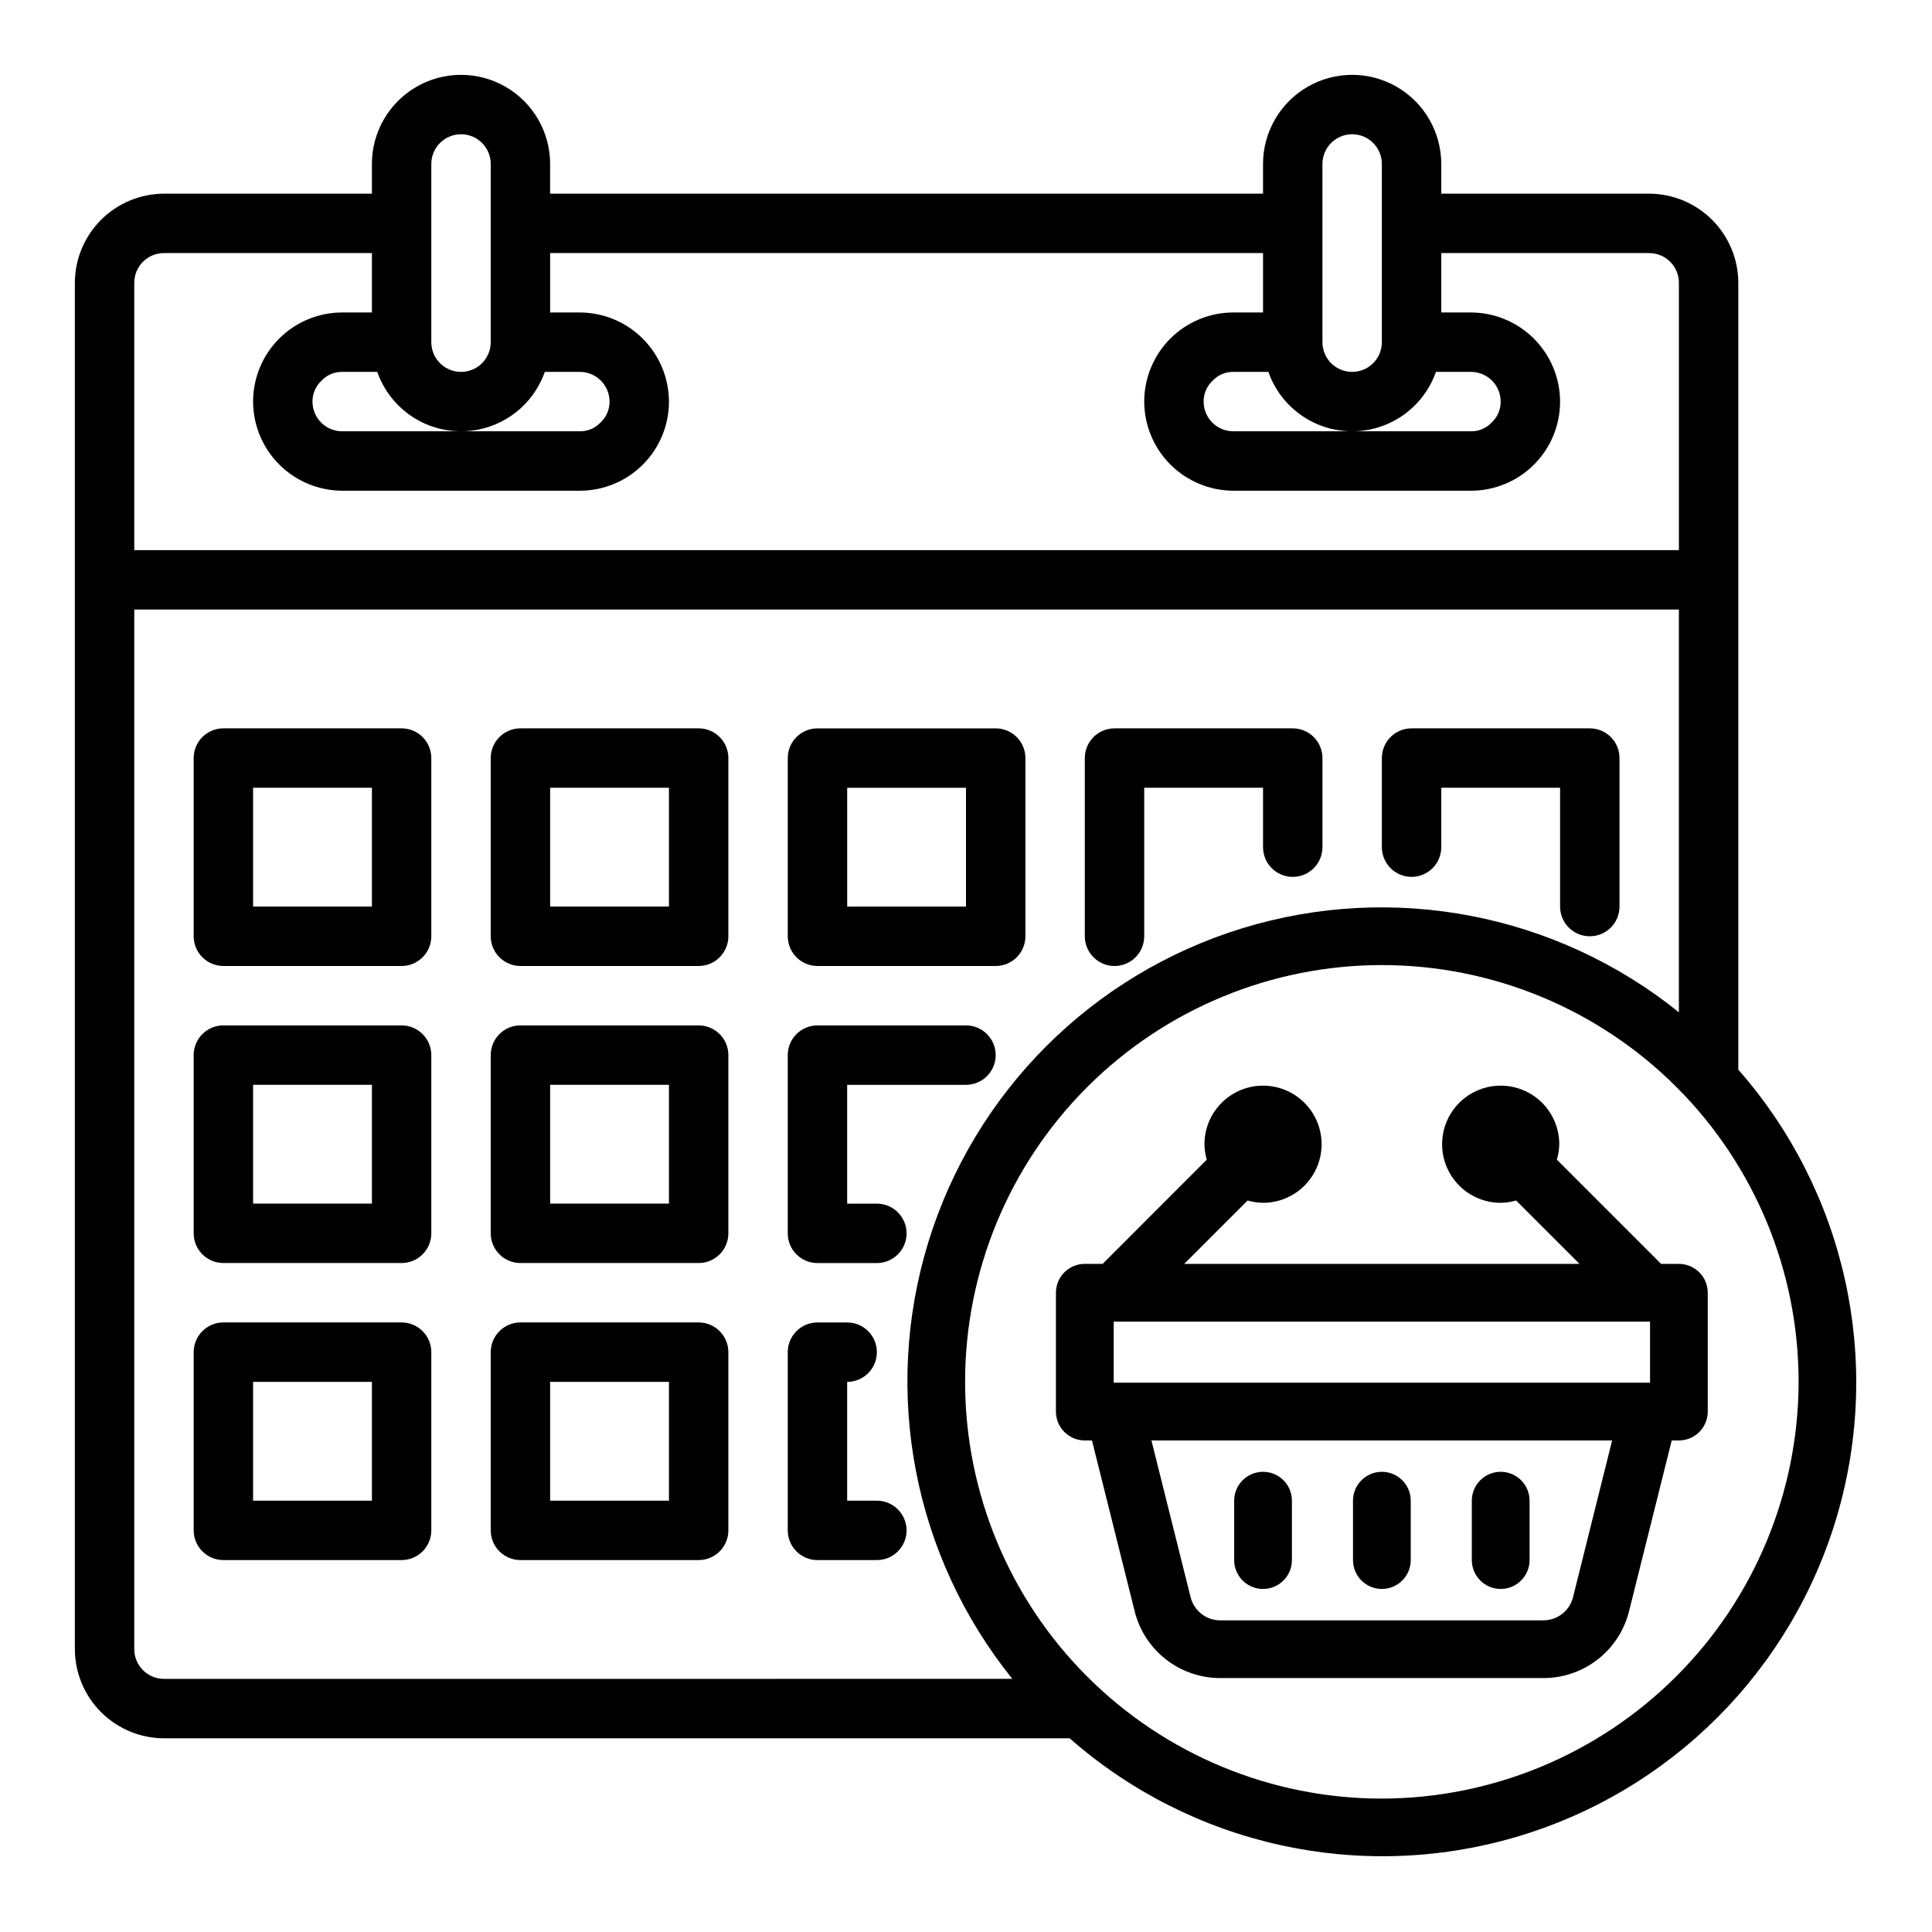 <?xml version="1.0" encoding="UTF-8"?>
<!-- Uploaded to: SVG Repo, www.svgrepo.com, Generator: SVG Repo Mixer Tools -->
<svg fill="#000000" width="800px" height="800px" version="1.1" viewBox="144 144 512 512" xmlns="http://www.w3.org/2000/svg">
 <g>
  <path d="m604.67 427.47v-208.53c-0.02-6.258-2.512-12.254-6.938-16.68-4.426-4.422-10.422-6.918-16.68-6.938h-55.105v-7.871c0-8.438-4.5-16.234-11.805-20.453-7.309-4.219-16.312-4.219-23.617 0-7.309 4.219-11.809 12.016-11.809 20.453v7.871h-188.93v-7.871c0-8.438-4.5-16.234-11.809-20.453-7.305-4.219-16.309-4.219-23.613 0-7.309 4.219-11.809 12.016-11.809 20.453v7.871h-55.105c-6.258 0.02-12.254 2.516-16.676 6.938-4.426 4.426-6.922 10.422-6.941 16.68v362.11c0.02 6.258 2.516 12.254 6.941 16.68 4.422 4.426 10.418 6.918 16.676 6.938h240.02c32.25 28.344 76.754 38.246 117.98 26.246 41.227-12.004 73.461-44.238 85.465-85.465 12-41.227 2.098-85.73-26.246-117.98zm-110.21-240.02c0-4.348 3.527-7.871 7.875-7.871 4.348 0 7.871 3.523 7.871 7.871v47.234c0 4.348-3.523 7.871-7.871 7.871-4.348 0-7.875-3.523-7.875-7.871zm-14.328 55.105h0.004c2.16 6.172 6.797 11.168 12.793 13.785 5.996 2.613 12.812 2.613 18.809 0 5.996-2.617 10.633-7.613 12.797-13.785h9.289c2.086 0 4.09 0.828 5.566 2.305 1.477 1.477 2.305 3.481 2.305 5.566 0.02 2.125-0.871 4.16-2.441 5.59-1.41 1.488-3.379 2.316-5.43 2.281h-62.977c-4.348 0-7.871-3.523-7.871-7.871-0.02-2.125 0.867-4.156 2.438-5.59 1.41-1.488 3.383-2.316 5.434-2.281zm-221.83-55.105c0-4.348 3.527-7.871 7.875-7.871 4.348 0 7.871 3.523 7.871 7.871v47.234c0 4.348-3.523 7.871-7.871 7.871-4.348 0-7.875-3.523-7.875-7.871zm-14.328 55.105h0.004c2.16 6.172 6.797 11.168 12.793 13.785 5.996 2.613 12.812 2.613 18.809 0 5.996-2.617 10.633-7.613 12.797-13.785h9.289c2.086 0 4.09 0.828 5.566 2.305 1.473 1.477 2.305 3.481 2.305 5.566 0.02 2.125-0.871 4.16-2.441 5.59-1.41 1.488-3.379 2.316-5.43 2.281h-62.977c-4.348 0-7.875-3.523-7.875-7.871-0.016-2.125 0.871-4.156 2.441-5.59 1.41-1.488 3.383-2.316 5.434-2.281zm-64.391-23.617c0-4.348 3.523-7.871 7.871-7.871h55.105v15.742h-7.871c-6.266 0-12.273 2.488-16.699 6.918-4.43 4.43-6.918 10.438-6.918 16.699 0.02 6.258 2.512 12.254 6.938 16.68 4.426 4.426 10.422 6.918 16.68 6.938h62.977c6.262 0 12.27-2.488 16.695-6.918 4.43-4.43 6.918-10.434 6.918-16.699-0.02-6.258-2.512-12.254-6.938-16.68-4.426-4.422-10.422-6.918-16.676-6.938h-7.875v-15.742h188.93v15.742h-7.871c-6.266 0-12.27 2.488-16.699 6.918-4.43 4.43-6.918 10.438-6.918 16.699 0.02 6.258 2.512 12.254 6.938 16.68s10.422 6.918 16.68 6.938h62.977c6.262 0 12.27-2.488 16.699-6.918 4.426-4.43 6.914-10.434 6.914-16.699-0.016-6.258-2.512-12.254-6.938-16.68-4.422-4.422-10.418-6.918-16.676-6.938h-7.875v-15.742h55.105c2.09 0 4.09 0.828 5.566 2.305 1.477 1.477 2.305 3.481 2.305 5.566v70.848h-409.34zm7.871 369.98c-4.348 0-7.871-3.523-7.871-7.871v-275.52h409.34v106.74c-32.465-26.156-75.789-34.508-115.65-22.285-39.859 12.223-71.059 43.422-83.281 83.281-12.223 39.863-3.871 83.188 22.285 115.65zm322.75 31.723v0.004c-29.293 0-57.383-11.637-78.098-32.348-20.711-20.715-32.348-48.805-32.348-78.098s11.637-57.383 32.348-78.098c20.715-20.711 48.805-32.348 78.098-32.348s57.383 11.637 78.098 32.348c20.711 20.715 32.348 48.805 32.348 78.098-0.051 29.277-11.703 57.34-32.406 78.039-20.699 20.703-48.762 32.355-78.039 32.406z"/>
  <path d="m588.93 478.94h-4.723l-27.621-27.621c0.395-1.328 0.609-2.703 0.637-4.086 0-4.117-1.637-8.066-4.547-10.977s-6.859-4.547-10.977-4.547c-4.117 0-8.066 1.637-10.977 4.547s-4.547 6.859-4.547 10.977c0 4.117 1.637 8.066 4.547 10.977 2.91 2.91 6.859 4.547 10.977 4.547 1.383-0.02 2.758-0.223 4.086-0.613l16.801 16.801-104.75-0.004 16.801-16.801-0.004 0.004c1.328 0.391 2.703 0.594 4.086 0.613 4.117 0 8.066-1.637 10.977-4.547 2.91-2.91 4.547-6.859 4.547-10.977 0-4.117-1.637-8.066-4.547-10.977-2.91-2.91-6.859-4.547-10.977-4.547s-8.066 1.637-10.977 4.547c-2.91 2.91-4.547 6.859-4.547 10.977 0.02 1.383 0.223 2.758 0.613 4.086l-27.598 27.621h-4.723c-4.227 0-7.652 3.426-7.652 7.652v31.488c0 4.227 3.426 7.652 7.652 7.652h1.898l11.312 45.258h-0.004c1.262 5.062 4.184 9.562 8.297 12.773 4.113 3.211 9.188 4.953 14.406 4.945h85.617c5.219 0.008 10.289-1.734 14.406-4.945 4.113-3.211 7.035-7.711 8.297-12.773l11.312-45.258h1.895c2.031 0 3.977-0.805 5.41-2.242 1.438-1.434 2.242-3.379 2.242-5.41v-31.488c0-2.027-0.805-3.977-2.242-5.41-1.434-1.434-3.379-2.242-5.41-2.242zm-149.79 31.488v-16.184h142.14v16.184zm121.73 56.844c-0.898 3.613-4.148 6.144-7.871 6.133h-85.602c-3.723 0.012-6.973-2.519-7.871-6.133l-10.383-41.539h122.09z"/>
  <path d="m510.21 565.09c2.027 0 3.977-0.805 5.41-2.242 1.434-1.434 2.242-3.379 2.242-5.41v-15.742c0-4.227-3.426-7.652-7.652-7.652-4.227 0-7.652 3.426-7.652 7.652v15.742c0 2.031 0.809 3.977 2.242 5.41 1.434 1.438 3.379 2.242 5.41 2.242z"/>
  <path d="m478.72 565.09c2.031 0 3.977-0.805 5.41-2.242 1.434-1.434 2.242-3.379 2.242-5.41v-15.742c0-4.227-3.426-7.652-7.652-7.652s-7.652 3.426-7.652 7.652v15.742c0 2.031 0.809 3.977 2.242 5.41 1.434 1.438 3.379 2.242 5.41 2.242z"/>
  <path d="m541.7 565.09c2.027 0 3.977-0.805 5.41-2.242 1.434-1.434 2.242-3.379 2.242-5.41v-15.742c0-4.227-3.426-7.652-7.652-7.652-4.227 0-7.652 3.426-7.652 7.652v15.742c0 2.031 0.805 3.977 2.242 5.41 1.434 1.438 3.379 2.242 5.41 2.242z"/>
  <path d="m360.64 400h47.234c2.086 0 4.09-0.832 5.566-2.309 1.477-1.477 2.305-3.477 2.305-5.566v-47.23c0-2.09-0.828-4.09-2.305-5.566s-3.481-2.305-5.566-2.305h-47.234c-4.348 0-7.871 3.523-7.871 7.871v47.23c0 2.09 0.832 4.09 2.305 5.566 1.477 1.477 3.481 2.309 5.566 2.309zm7.871-47.23h31.488v31.488l-31.484-0.004z"/>
  <path d="m329.15 337.02h-47.23c-4.348 0-7.871 3.523-7.871 7.871v47.23c0 2.09 0.828 4.09 2.305 5.566 1.477 1.477 3.481 2.309 5.566 2.309h47.23c2.09 0 4.094-0.832 5.566-2.309 1.477-1.477 2.309-3.477 2.309-5.566v-47.23c0-2.09-0.832-4.09-2.309-5.566-1.473-1.477-3.477-2.305-5.566-2.305zm-7.871 47.23h-31.488v-31.488h31.488z"/>
  <path d="m518.08 376.38c2.09 0 4.09-0.828 5.566-2.305 1.477-1.477 2.305-3.481 2.305-5.566v-15.746h31.488v31.488c0 4.348 3.527 7.871 7.875 7.871s7.871-3.523 7.871-7.871v-39.359c0-2.09-0.828-4.09-2.305-5.566-1.477-1.477-3.481-2.305-5.566-2.305h-47.234c-4.348 0-7.871 3.523-7.871 7.871v23.617c0 2.086 0.828 4.09 2.305 5.566 1.477 1.477 3.481 2.305 5.566 2.305z"/>
  <path d="m439.36 400c2.086 0 4.09-0.832 5.566-2.309 1.477-1.477 2.305-3.477 2.305-5.566v-39.359h31.488v15.746c0 4.348 3.523 7.871 7.871 7.871s7.871-3.523 7.871-7.871v-23.617c0-2.09-0.828-4.09-2.305-5.566s-3.477-2.305-5.566-2.305h-47.23c-4.348 0-7.871 3.523-7.871 7.871v47.23c0 2.09 0.828 4.09 2.305 5.566 1.477 1.477 3.477 2.309 5.566 2.309z"/>
  <path d="m250.43 337.02h-47.23c-4.348 0-7.875 3.523-7.875 7.871v47.23c0 2.09 0.832 4.09 2.309 5.566 1.477 1.477 3.477 2.309 5.566 2.309h47.23c2.09 0 4.09-0.832 5.566-2.309 1.477-1.477 2.305-3.477 2.305-5.566v-47.23c0-2.09-0.828-4.09-2.305-5.566-1.477-1.477-3.477-2.305-5.566-2.305zm-7.871 47.23h-31.488v-31.488h31.488z"/>
  <path d="m376.38 462.98h-7.871v-31.488h31.488c4.348 0 7.871-3.527 7.871-7.875 0-4.348-3.523-7.871-7.871-7.871h-39.363c-4.348 0-7.871 3.523-7.871 7.871v47.234c0 2.086 0.832 4.09 2.305 5.566 1.477 1.477 3.481 2.305 5.566 2.305h15.746c4.348 0 7.871-3.523 7.871-7.871s-3.523-7.871-7.871-7.871z"/>
  <path d="m329.15 415.74h-47.23c-4.348 0-7.871 3.523-7.871 7.871v47.234c0 2.086 0.828 4.09 2.305 5.566 1.477 1.477 3.481 2.305 5.566 2.305h47.23c2.09 0 4.094-0.828 5.566-2.305 1.477-1.477 2.309-3.481 2.309-5.566v-47.234c0-2.086-0.832-4.09-2.309-5.566-1.473-1.477-3.477-2.305-5.566-2.305zm-7.871 47.23-31.488 0.004v-31.488h31.488z"/>
  <path d="m250.43 415.74h-47.23c-4.348 0-7.875 3.523-7.875 7.871v47.234c0 2.086 0.832 4.09 2.309 5.566 1.477 1.477 3.477 2.305 5.566 2.305h47.23c2.09 0 4.09-0.828 5.566-2.305 1.477-1.477 2.305-3.481 2.305-5.566v-47.234c0-2.086-0.828-4.09-2.305-5.566-1.477-1.477-3.477-2.305-5.566-2.305zm-7.871 47.23-31.488 0.004v-31.488h31.488z"/>
  <path d="m376.38 541.7h-7.871v-31.488c4.348 0 7.871-3.523 7.871-7.871 0-4.348-3.523-7.875-7.871-7.875h-7.875c-4.348 0-7.871 3.527-7.871 7.875v47.23c0 2.09 0.832 4.09 2.305 5.566 1.477 1.477 3.481 2.305 5.566 2.305h15.746c4.348 0 7.871-3.523 7.871-7.871s-3.523-7.871-7.871-7.871z"/>
  <path d="m329.15 494.46h-47.23c-4.348 0-7.871 3.527-7.871 7.875v47.23c0 2.09 0.828 4.09 2.305 5.566 1.477 1.477 3.481 2.305 5.566 2.305h47.23c2.09 0 4.094-0.828 5.566-2.305 1.477-1.477 2.309-3.477 2.309-5.566v-47.23c0-2.09-0.832-4.09-2.309-5.566-1.473-1.477-3.477-2.309-5.566-2.309zm-7.871 47.23-31.488 0.004v-31.488h31.488z"/>
  <path d="m250.43 494.46h-47.23c-4.348 0-7.875 3.527-7.875 7.875v47.23c0 2.09 0.832 4.09 2.309 5.566 1.477 1.477 3.477 2.305 5.566 2.305h47.23c2.09 0 4.09-0.828 5.566-2.305 1.477-1.477 2.305-3.477 2.305-5.566v-47.23c0-2.09-0.828-4.09-2.305-5.566-1.477-1.477-3.477-2.309-5.566-2.309zm-7.871 47.23-31.488 0.004v-31.488h31.488z"/>
 </g>
</svg>